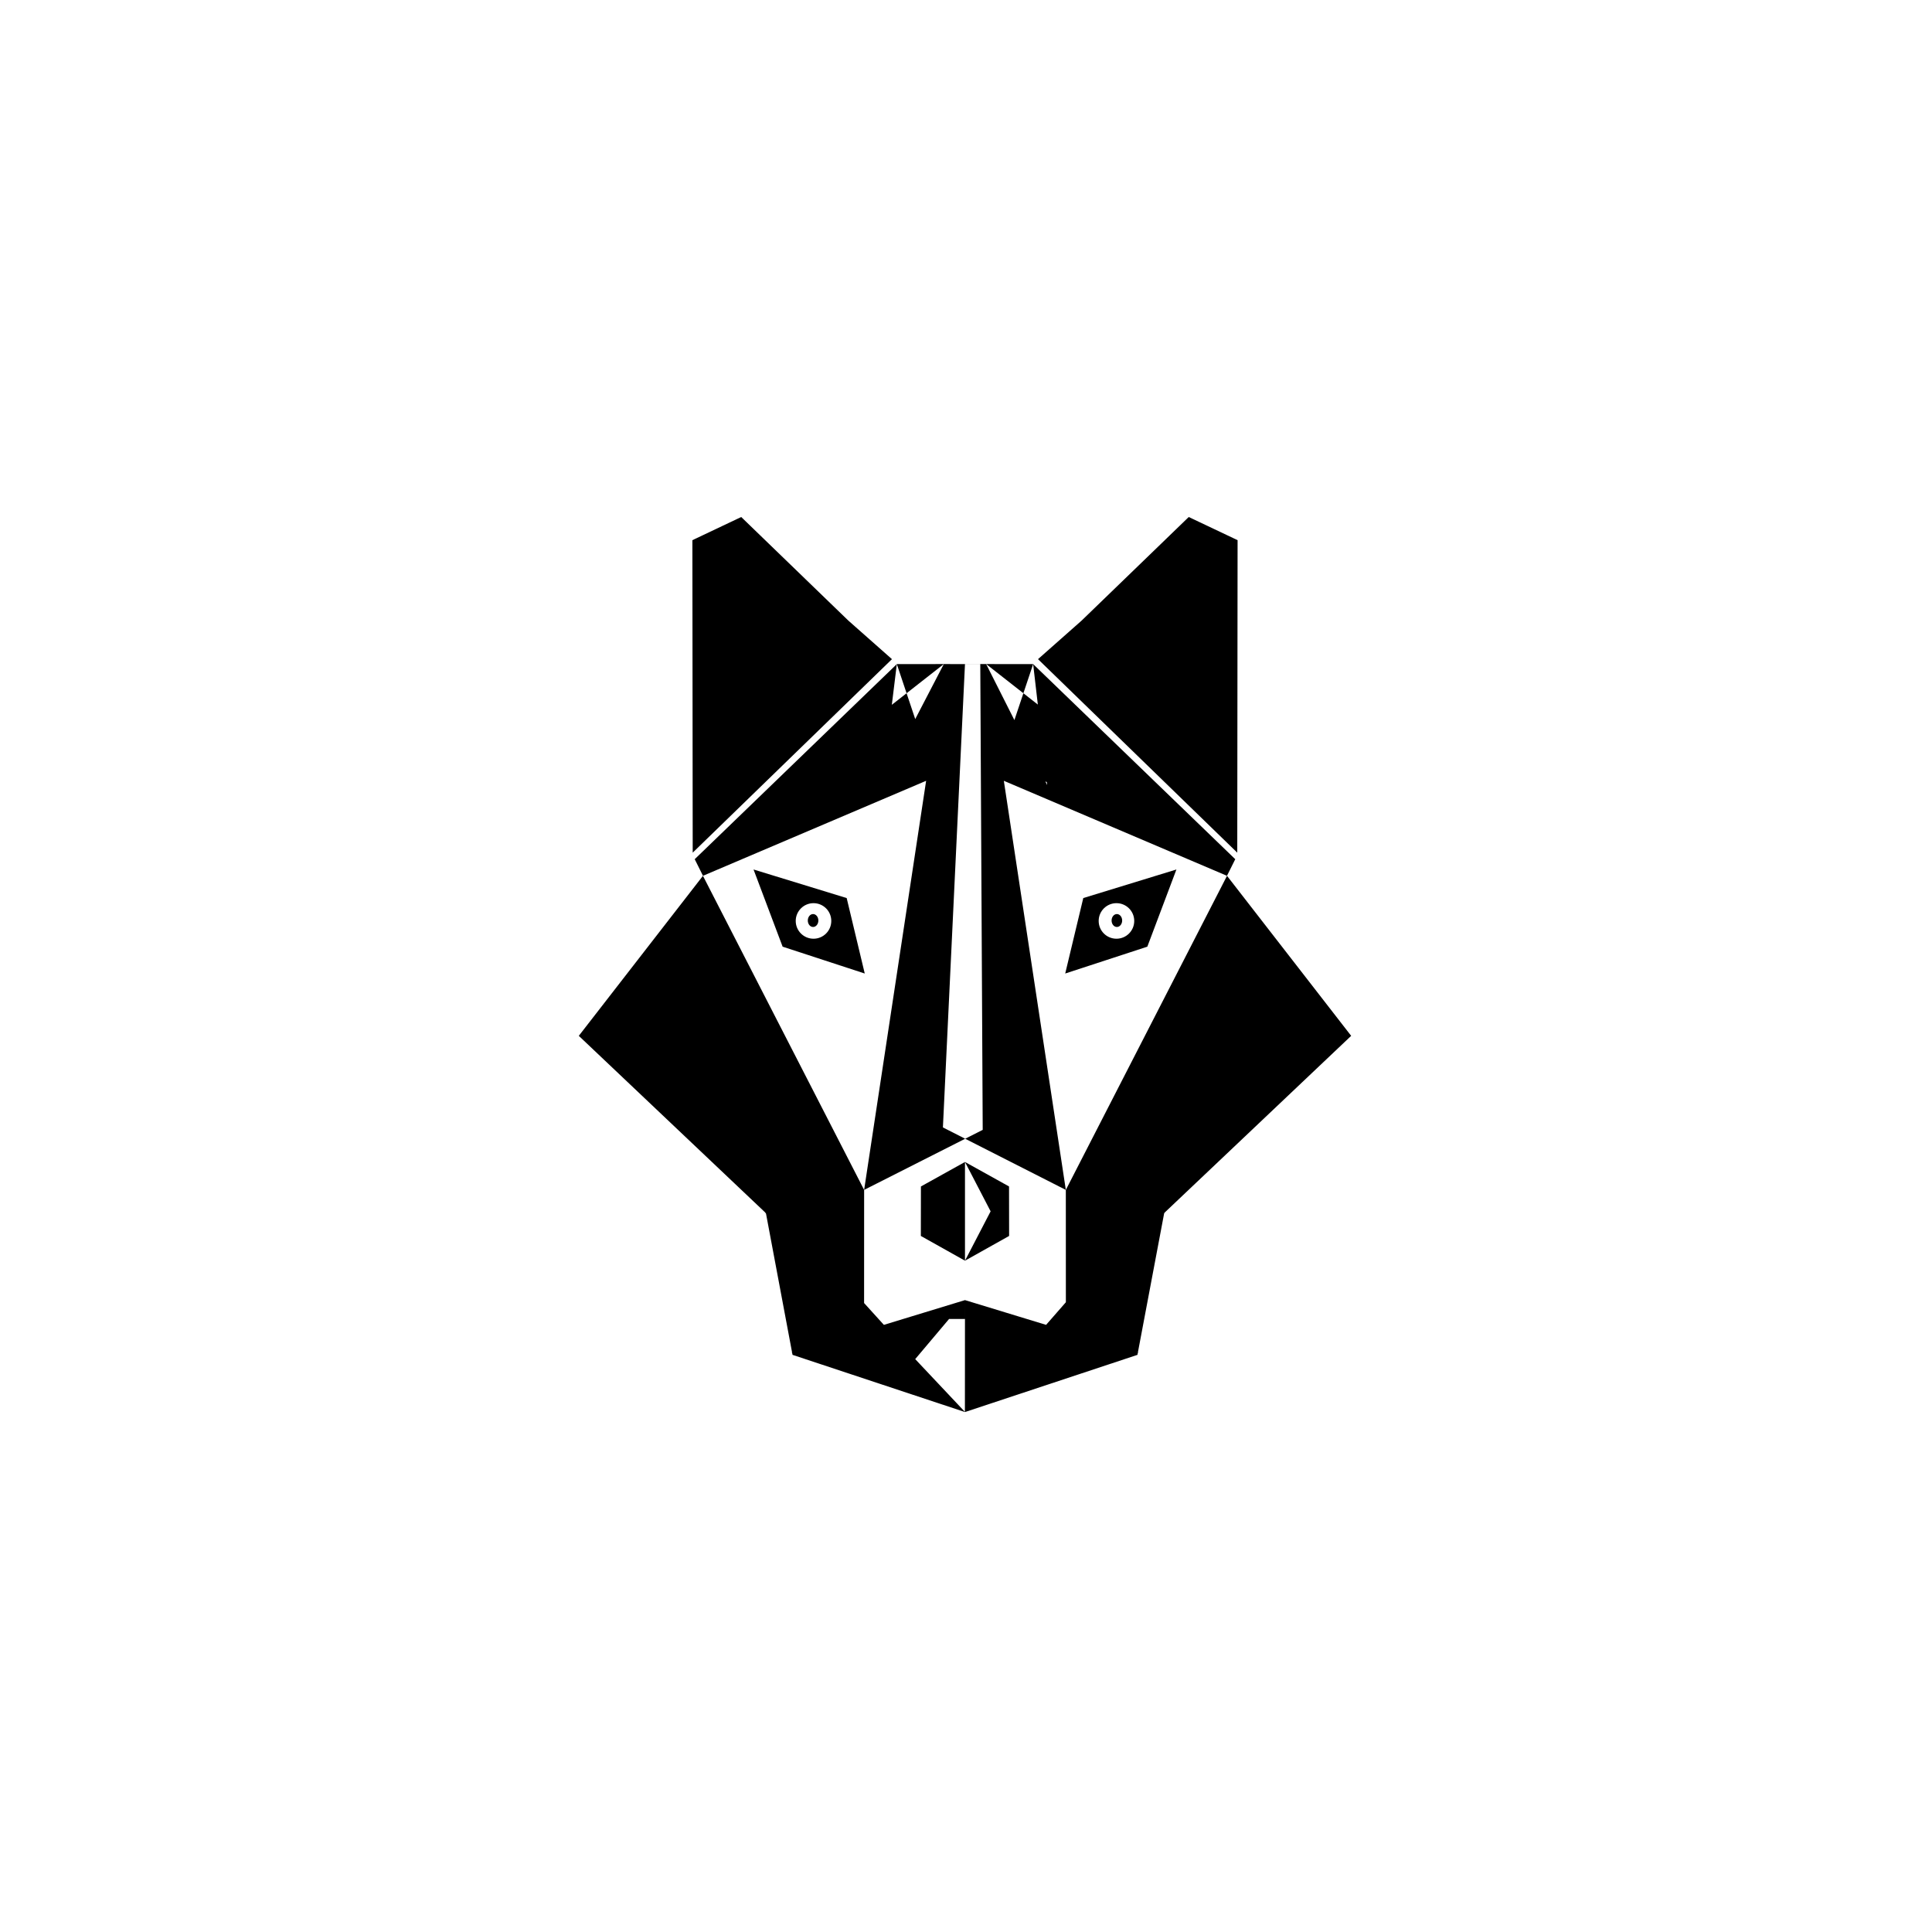<svg xmlns="http://www.w3.org/2000/svg" width="500" height="500" viewBox="0 0 500 500"><g transform="translate(149.794,133.803)translate(99.955,116.151)rotate(0)translate(-99.955,-116.151) scale(2.518,2.518)" opacity="1"><defs class="defs"/><path transform="translate(-6.674,0.113)" d="M28.568,85.781l0.033,0.012l-0.013,-0.067zM46.365,92.133v-0.006l-0.008,0.003zM38.029,82.917l-12.571,-13.869l3.183,16.952l17.716,5.875l0.008,-11.502zM36,69.048h-0.006l0.005,-0.002l-16.566,-32.281l-12.759,16.446l19.139,18.136l10.181,13.487zM18.381,34.266v0.001v-0.001zM42.761,26.833l1.429,-11.833l-25.6,20.063l0.811,1.626l0.032,0.076zM44.19,15l-8.19,54.045l12.188,-6.17l-0.25,-47.87zM42.761,25.162l-3.401,-10.157l-20.786,20.064l0.016,-0.006zM38.293,15.047l0.567,-0.55l-0.2,-0.119l0.031,0.03l-0.038,-0.023l-0.001,-0.001l-20.304,-12.117l0.033,31.999v0.001v0.118l0.022,-0.022l13.784,-13.385zM38.86,14.497l-4.485,-3.966l-11.008,-10.644l-5.019,2.38l16.652,12.733zM35.994,69.046c0,-0.002 0.001,-0.003 0.003,-0.003c0.002,0 0.003,0.001 0.003,0.003c0,0.002 -0.001,0.003 -0.003,0.003c-0.002,0 -0.003,-0.001 -0.003,-0.003zM37.044,82.321l-1.05,-0.634l-2.028,0.638zM42,82.315l0.787,-0.001l3.578,-0.003v-1.938l-6.373,1.945zM36.063,46.806l-1.857,-7.756l-9.573,-2.936l2.989,7.933zM30.797,39.575c1.009,0 1.827,0.818 1.827,1.827c0,1.009 -0.818,1.828 -1.827,1.828c-1.009,0 -1.828,-0.818 -1.828,-1.828c0.001,-1.008 0.819,-1.827 1.828,-1.827zM30.21,41.359c0,-0.367 0.243,-0.664 0.543,-0.664c0.3,0 0.543,0.297 0.543,0.664c0,0.367 -0.243,0.664 -0.543,0.664c-0.3,0 -0.543,-0.297 -0.543,-0.664zM41.829,73.779l4.536,2.542l2.635,-5.073l-2.635,-5.072l-4.528,2.516zM46.365,92.133v-0.006l0.008,0.003zM46.365,80.373M46.451,92.102M46.365,15M46.365,43.458M46.365,82.311v-1.938M46.365,76.321v-10.145M39.36,15.005l4.83,-0.005l-6.323,12.167zM64.162,85.781l-0.033,0.012l0.014,-0.067zM46.365,92.133v-0.006l0.008,0.003zM54.701,82.917l12.716,-14.541l-3.327,17.624l-17.717,5.875l-5.123,-5.437l5.115,-6.065zM56.73,69.048h0.006l-0.005,-0.002l16.566,-32.281l12.76,16.446l-19.139,18.136l-10.182,12.237zM74.35,34.266v0.001v-0.001zM49.97,26.833l-1.43,-11.833l25.601,20.063l-0.811,1.626l-0.033,0.076zM48.54,15l8.19,54.045l-12.633,-6.42l2.268,-47.625zM49.97,25.162l3.401,-10.157l20.785,20.064l-0.015,-0.006zM54.438,15.047l-0.567,-0.55l0.199,-0.119l-0.031,0.03l0.039,-0.023v-0.001l20.305,-12.117l-0.033,31.999v0.001v0.118l-0.023,-0.022l-13.783,-13.385zM53.871,14.497l4.484,-3.966l11.008,-10.644l5.02,2.38l-16.653,12.733zM56.73,69.048v-0.003h0.006v0.003zM55.687,82.321l1.049,-0.634l2.029,0.638zM50.73,82.315l-0.787,-0.001l-3.578,-0.003v-1.938l6.373,1.945zM65.107,44.047l2.99,-7.933l-9.573,2.936l-1.857,7.756zM63.761,41.402c0,1.009 -0.818,1.828 -1.827,1.828c-1.01,0 -1.828,-0.818 -1.828,-1.828c0,-1.009 0.818,-1.827 1.828,-1.827c1.008,0 1.827,0.819 1.827,1.827zM61.434,41.359c0,-0.367 0.243,-0.664 0.543,-0.664c0.3,0 0.543,0.297 0.543,0.664c0,0.367 -0.243,0.664 -0.543,0.664c-0.3,0 -0.543,-0.297 -0.543,-0.664zM50.901,73.779l-4.536,2.542v-10.145l4.528,2.516zM46.365,92.133v-0.006l-0.008,0.003zM46.365,80.373M46.279,92.102M46.365,15M46.365,43.458M46.365,82.311v-1.938M46.365,76.321v-10.145M53.371,15.005l-4.831,-0.005l6.273,12.438z" fill="#000000" class="fill c1"/></g></svg>